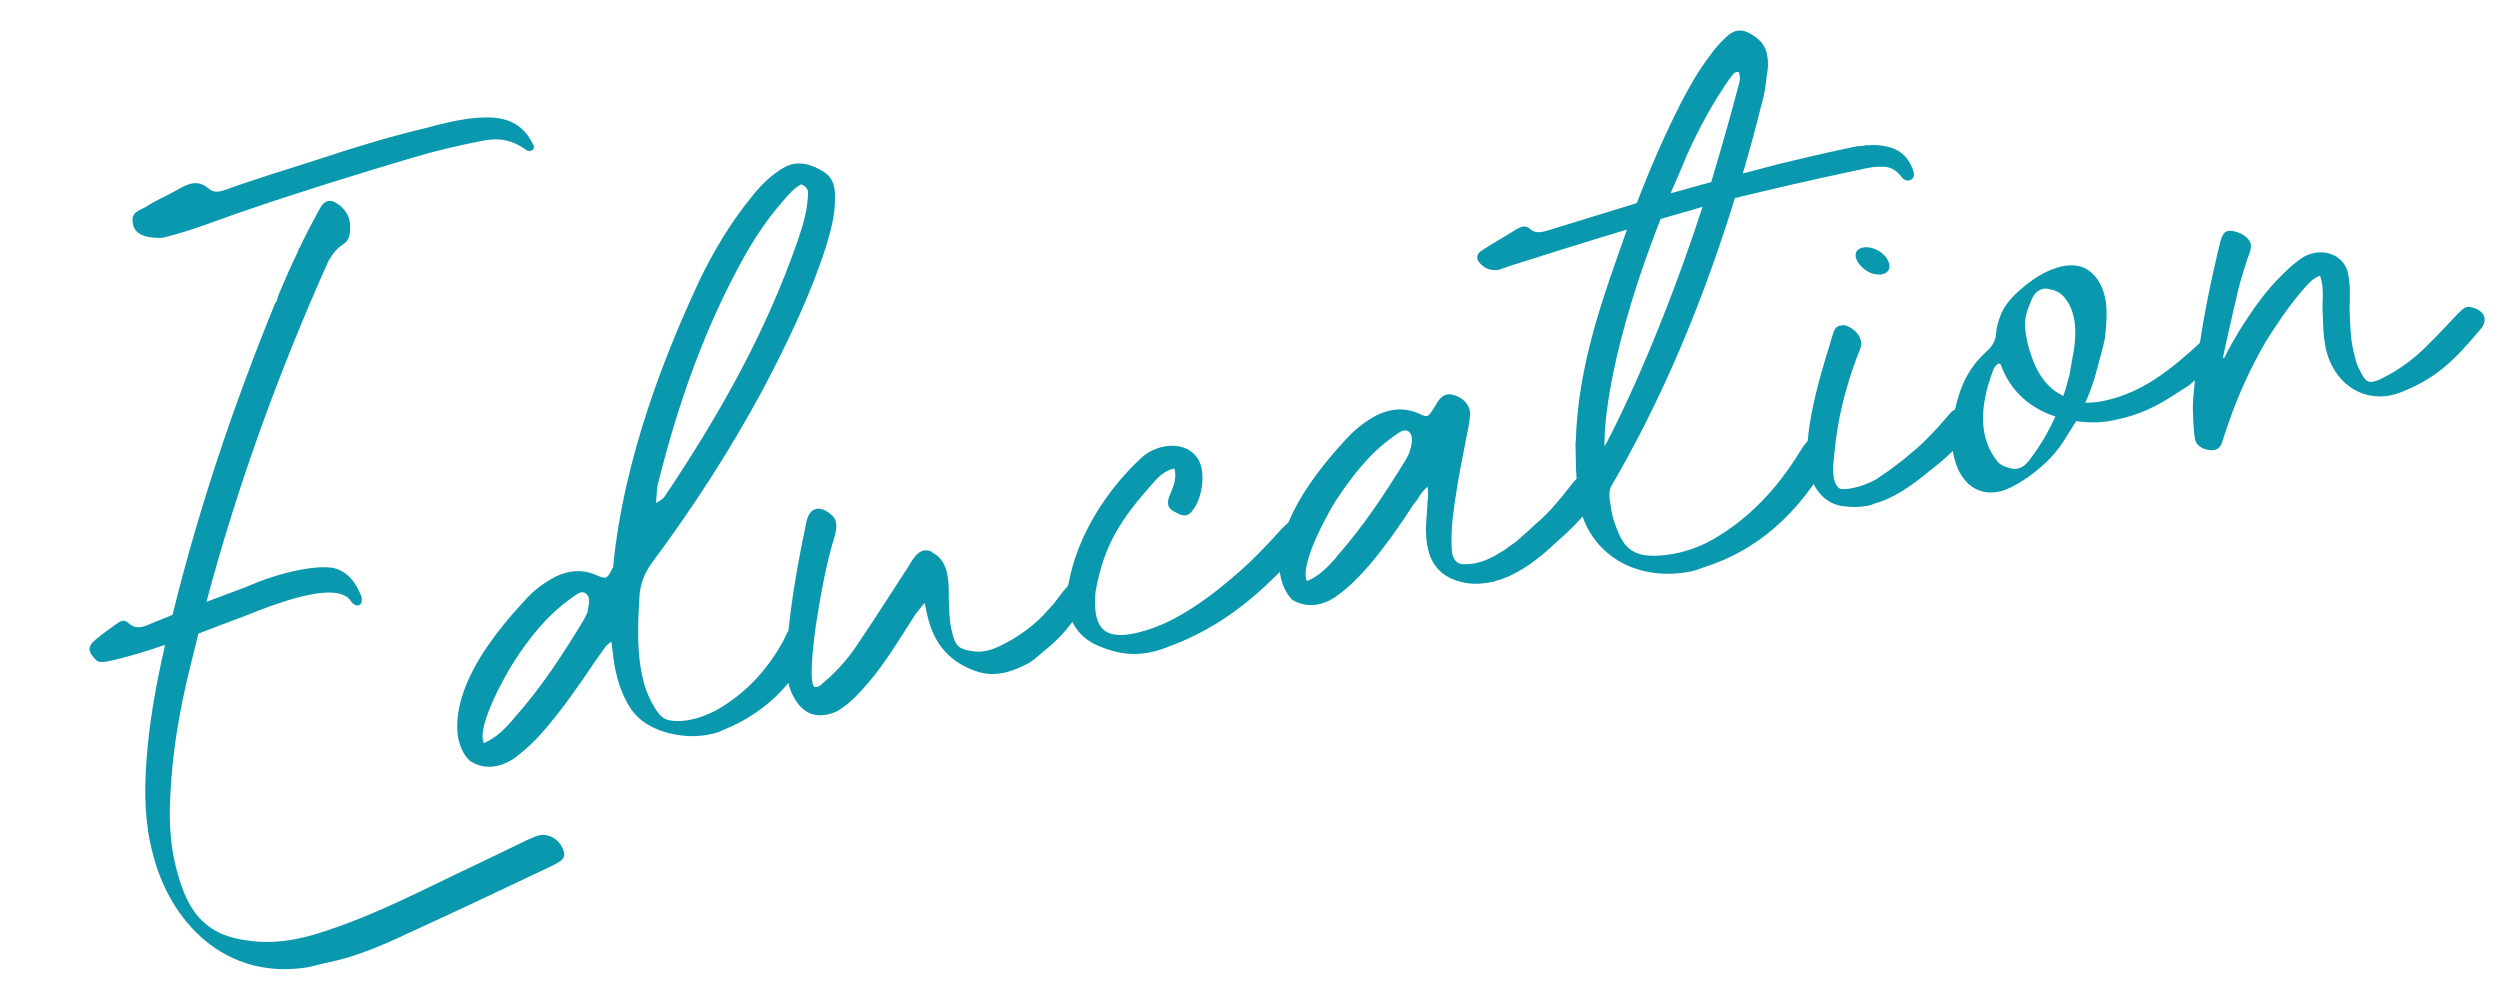 <svg fill="none" height="193" viewBox="0 0 482 193" width="482" xmlns="http://www.w3.org/2000/svg"><g fill="#0a98ae"><path d="m426.235 86.791c-1.236-.063-2.411-.596-2.937-1.715-.292-.707-.629-5.532-.475-7.856.306-3.882.76-7.793 1.39-11.586 1.411-9.144 3.377-17.022 3.884-19.109.386-1.146.625-2.263 2.359-1.993 2.059.359 3.702 1.718 3.521 3.129-.121.941-.447 1.617-.743 2.439-.654 2.116-1.426 4.408-1.904 6.642 0 0-1.908 8.172-2.774 12.317.147-.029.294-.058.294-.058.977-2.027 2.012-3.759 2.929-5.315 2.454-3.846 5.055-7.721 8.536-11.005 1.151-1.144 2.449-2.316 3.952-3.224 3.742-1.959 7.914-.181 8.491 3.527.434 2.208.28 4.531.244 6.678.137 3.03.128 6.09 1.03 9.123.174.883.524 1.884.992 2.709 1.023 2.092 1.58 2.594 3.701 1.718 3.211-1.549 6.041-3.482 8.609-5.974 6.668-6.51 7.498-8.508 8.968-8.032 2.705.538 3.375 2.393 2.164 4.008-5.079 6.044-8.502 9.622-15.454 12.366-5.802 2.365-11.53-.33-13.895-6.133-1.168-2.828-1.158-5.887-1.296-8.918-.168-2.413.398-4.97-.535-7.386-1.709.642-2.654 2.051-3.658 3.166-2.48 2.934-4.608 6.104-6.707 9.422-3.431 5.873-6.068 11.895-8.237 18.742-.386 1.146-.596 2.41-2.449 2.316z"/><path d="m386.685 94.419c-1.855.671-3.679.724-5.178.101-2.145-.801-3.081-2.451-3.754-3.542-2.046-4.184-1.882-9.567.255-15.796 1.098-2.968 2.635-5.258 4.966-7.398 1.298-1.173 1.713-2.171 1.833-3.112.063-1.235.391-2.676 1.014-4.174.74-1.674 1.981-3.141 3.544-4.519 4.809-4.309 9.844-5.912 12.957-4.078 1.732 1.035 2.844 2.804 3.455 5.13.639 2.473.335 5.59.063 8.09-.121.941-1.282 5.144-1.728 6.761-.535 1.94-1.218 3.909-2.077 5.759 1.53.005 3.03-.138 4.62-.603 3.945-.929 7.953-3.093 11.403-5.76 3.067-2.285 6.017-5.159 6.548-5.569 1.033-.968 2.003-.7 2.939.951.702 1.238.316 2.384-.717 3.351-.383.381-1.771 1.877-3.363 3.108-.531.41-1.062.82-1.445 1.202-1.091.673-2.034 1.317-3.125 1.991-3.39 2.196-6.895 3.803-10.722 4.556-2.473.639-5.209.719-7.885.328-.709 1.057-1.271 2.085-1.981 3.142-1.715 2.936-4.017 5.224-6.818 7.303-1.74 1.26-3.39 2.196-4.804 2.78zm11.118-18.086c.504-1.322.832-2.763 1.189-4.056l.869-4.91c.721-4.881-.092-8.237-2.203-10.421-.558-.502-1.262-.975-2.203-1.095-.823-.297-1.588-.299-2.266.14-.707.292-1.18.997-1.595 1.995-.83 1.998-1.305 3.467-1.133 5.115.055 1.059.229 1.942.374 2.678.202 1.03.552 2.032.931 3.18 1.37 3.858 3.511 6.189 6.037 7.373zm-10.252 13.941c1.617.446 2.854-.256 4.037-2.017 2.067-2.7 3.517-5.431 4.702-7.957-4.731-1.515-8.751-4.852-10.529-10.006-.177-.118-.353-.236-.5-.207-.531.41-.767.762-.975 1.262-2.818 7.434-2.6 13.2.681 17.447.439.678 1.291 1.122 2.584 1.479z"/><path d="m360.177 52.395c-1.732-1.035-2.815-2.656-2.282-3.831.562-1.028 2.357-1.228 4.061-.34 1.703.888 2.639 2.538 2.253 3.684-.533 1.175-2.328 1.375-4.032.487zm19.742 27.303c1.262.975.994 1.945.138 3.03-.237.352-.473.705-.71 1.057-2.067 2.7-4.811 5.074-7.465 7.125-3.155 2.608-6.635 5.127-10.551 6.203-.412.234-.854.321-1.295.408-1.472.29-3.002.285-4.413.104-3.265-.275-6.051-2.784-6.92-7.2-1.506-7.653 3.689-22.434 4.581-25.667.268-.97.565-1.793 1.448-1.966.294-.058.589-.116 1.059-.056 1.793.565 3.171 2.128 3.048 3.834-.15.794-.594 1.645-.891 2.468-2.195 5.936-3.744 12.05-4.294 18.578-.241 1.882-.635 5.323.98 6.534.352.236 1.411.181 2.588-.051 1.472-.289 3.033-.902 4.418-1.633 1.209-.849 2.3-1.522 3.361-2.343 1.062-.82 2.271-1.67 3.303-2.637 1.593-1.231 3.127-2.756 4.514-4.251 1.151-1.144 2.126-2.406 3.13-3.52.502-.557.914-.791 1.356-.878.736-.145 1.706.123 2.615.861z"/><path d="m368.67 32.379c.292.707.613 1.561-.036 2.147-.796.615-1.648.171-2.087-.507-1.025-1.327-2.377-1.978-3.73-1.865-.618-.031-1.677.024-3.002.285-10.715 2.261-18.605 4.119-25.317 5.745-5.706 18.397-12.792 35.996-22.199 52.676-.444.852-1.035 1.732-1.597 2.76-.562 1.028-.449 2.381-.188 3.706.171 1.648.637 3.238 1.221 4.652 1.633 4.418 4.012 5.631 9.397 5.031 3.591-.401 7.154-1.714 10.279-3.704 6.131-3.805 11.207-9.085 15.494-16.043 1.626-2.613 2.394-3.376 4.539-2.575.97.268 1.527.77 1.819 1.477.234.413.055 1.059-.241 1.882-6.242 11.012-14.177 18.077-24.543 21.339-.854.321-1.708.642-2.591.816-4.71.926-9.415.323-13.174-1.689-3.935-2.131-6.777-5.699-7.94-10.056-.174-.883-.724-3.679-.888-7.622l-.029-.147c-.053-1.824-.078-3.501-.102-5.178l.061-.47c.429-14.913 5.353-27.959 9.865-40.771-7.656 2.271-15.283 4.688-22.909 7.106l-1.856.671c-1.501.142-2.176-.183-2.881-.656-1.614-1.211-1.698-2.418.099-3.383 2.034-1.317 4.244-2.517 6.278-3.834.825-.468 1.679-.789 2.413-.169 1.32 1.269 2.734.685 4.177.248 3.886-1.223 9.805-2.999 16.578-5.096 2.521-6.611 5.365-13.133 8.562-19.418 1.658-3.231 3.373-6.167 5.559-9.043.828-1.233 1.831-2.348 2.864-3.315 1.151-1.144 2.36-1.993 4.358-1.163 2.026.977 3.522 2.364 3.809 4.601.232 1.177.169 2.413-.07 3.53-.212 2.029-.453 3.911-1.018 5.704-1.102 4.497-2.352 9.024-3.631 13.403 2.179-.582 4.505-1.192 6.684-1.774 9.921-2.41 14.483-3.308 15.514-3.511.617.031 1.206-.085 1.795-.2.323.089.47.06.765.002 1.059-.056 2 .065 3.117.304 2.234.478 3.877 1.836 4.782 4.104zm-43.442-2.461c-1.037 2.497-2.075 4.995-3.141 7.345 2.62-.668 5.211-1.484 7.832-2.152 1.664-5.525 3.389-11.521 5.057-17.811.238-1.117.801-2.145.246-3.412-.941-.121-1.238.702-1.74 1.26-3.221 4.609-5.914 9.572-8.254 14.771zm-15.856 56.167s9.349-16.974 18.884-46.215c-2.738.845-5.358 1.513-8.097 2.357-11.595 29.646-10.816 43.71-10.787 43.857z"/><path d="m288.072 112.138c-1.914.376-3.562.547-5.296.277-5.058-.839-7.637-3.848-7.825-9.467-.114-1.354.159-3.854.222-5.089.031-.618.033-1.383.183-2.176-.058-.294-.026-.912-.053-1.824-.265.205-.678.439-1.033.968-.383.381-.709 1.057-1.064 1.585-.265.205-.354.528-.62.734-2.454 3.846-5.32 7.926-8.538 11.769-2.244 2.582-4.044 4.312-6.049 5.777-1.327 1.025-2.594 1.58-3.918 1.841-1.619.318-3.354.048-4.91-.869-.558-.502-1.965-2.212-2.396-5.185-.662-4.915 1.071-13.205 12.671-25.73 1.889-2.053 3.747-3.489 5.957-4.688 2.799-1.315 5.212-1.484 7.856-.475 2.027.977 2.027.977 3.298-1.107.119-.176.119-.176.237-.352.68-1.204 1.508-2.437 3.272-2.02 2.087.507 3.464 2.07 3.37 3.923-.152 1.559-.451 3.146-.779 4.587l-.299 1.588c-.927 4.616-1.735 9.055-2.309 13.907-.183 2.176-.338 4.5-.051 6.736.437 1.443 1.171 2.063 2.671 1.921 2.295.007 4.416-.869 6.862-2.42.413-.234.825-.468 1.209-.849.678-.44 1.356-.879 2.005-1.465 1.18-.996 2.213-1.964 3.245-2.932 1.445-1.201 2.98-2.726 4.456-4.545.502-.557 1.004-1.115 1.477-1.819.502-.557.975-1.262 1.595-1.995 1.151-1.144 2.504-1.257 4.09-.193.557.502.791.914.878 1.356.116.589-.063 1.235-.654 2.116-.118.176-.236.352-.355.528-.118.176-.236.352-.354.528-2.039 2.847-4.606 5.339-7.35 7.714-2.832 2.697-6.401 5.539-10.553 6.968-.441.087-.883.173-1.148.379zm-36.095-.084c2.533-1.11 4.038-2.782 5.544-4.454l.236-.353c5.255-5.926 9.601-12.59 13.415-18.844.326-.676.681-1.204.712-1.822l.118-.176c.239-1.117.449-2.381-.314-3.149-.352-.236-.675-.326-1.117-.239-.441.087-.972.497-1.65.936l-.265.205c-4.836 3.397-8.204 8.035-11.041 12.262-.946 1.409-7.216 12.274-5.638 15.633z"/><path d="m224.659 124.919c-4.271 1.605-8.095 1.593-12.59-.274-4.789-1.81-7.246-6.524-6.051-12.11 1.676-9.35 7.44-18.127 13.902-24.138.501-.557 1.061-.82 1.592-1.231 3.448-1.901 7.33-1.595 9.205.941 1.817 2.241 1.358 7.682-.857 10.411-1.093 1.438-2.297.758-3.324.196-1.175-.533-1.644-1.358-1.168-2.828.593-1.646 1.657-3.231 1.047-5.557-2.061.405-3.301 1.872-4.423 3.163-5.373 6.102-9.125 11.121-10.772 20.617-.551 6.529 1.235 9.389 7.682 7.967 5.711-1.276 10.751-4.408 15.528-8.1 5.161-4.072 8.112-6.946 12.629-11.962 2.272-2.435 3.626-2.548 5.356-.748.734.62.907 1.503.316 2.383-.089.324-.326.676-.591.881-8.65 9.651-16.054 16.306-27.481 20.388z"/><path d="m161.594 137.021c-2.651 1.286-6.507 1.892-8.903-3.293-.292-.707-.555-1.267-.728-2.15-.377-1.914-.37-4.208-.184-7.149.526-8.206 2.678-19.025 3.633-23.493.481-3 2.483-3.699 4.684-1.839 1.438 1.093 1.257 2.504.929 3.945-1.783 5.701-2.773 11.552-3.733 17.55-.632 4.558-1.3 11.263-.272 11.825.646.179 1.177-.231 1.944-.994 2.626-2.198 4.988-4.956 6.968-8.097 3.074-4.58 6.119-9.306 9.164-14.033 1.153-1.908 2.278-3.964 4.628-2.898l.029.147c2.026.978 3.049 3.069 3.156 6.718.021 2.441.014 4.736.33 7.12.695 3.532 1.074 4.68 3.75 5.071 2.087.507 4.118-.046 6.063-1.04 2.652-1.286 5.216-3.013 7.4-5.125.531-.41 1.387-1.495 2.656-2.815.857-1.086 1.684-2.319 2.57-3.258.827-1.233 2.092-1.023 3.383.099 1.143 1.151.728 2.15.019 3.207-1.035 1.732-2.246 3.346-3.605 4.99-1.24 1.467-2.656 2.815-4.249 4.046-1.179.996-2.33 2.14-3.744 2.724-3.064 1.52-6.126 2.275-9.417 1.088-4.437-1.573-8.105-4.673-9.437-11.443-.087-.442-.318-1.619-.318-1.619-.295.057-1.122 1.29-1.86 2.2-2.927 4.551-5.677 9.219-9.161 13.268-1.742 2.024-3.513 3.902-5.695 5.248z"/><path d="m136.538 141.644c-2.355.464-4.973.367-7.706-.318-3.88-1.071-6.551-2.992-8.1-6.203-1.462-2.77-2.189-5.685-2.589-9.275-.029-.147-.229-1.942-.258-2.089-.295.058-.678.439-1.062.82-.355.528-1.802 2.495-2.157 3.023-.118.176-.355.529-.473.705-2.601 3.875-5.467 7.955-8.686 11.798-2.096 2.553-4.043 4.312-5.901 5.748-1.327 1.025-2.741 1.609-3.918 1.841-1.766.347-3.354.048-4.91-.869-.705-.473-2.111-2.183-2.543-5.156-.514-4.944 1.071-13.205 12.819-25.759 1.742-2.024 3.747-3.489 5.957-4.688 2.652-1.286 5.212-1.484 7.709-.446 2.174.948 2.321.919 3.298-1.108.118-.176.237-.352.208-.499 2.067-21.351 10.427-41.8 16.558-54.93 2.813-5.904 6.155-11.454 10.348-16.559 1.595-1.995 3.513-3.901 5.841-5.277 2.181-1.346 4.681-1.074 7.089.287 2.702 1.303 2.96 3.392 2.924 5.54.049 3.354-.873 6.44-1.795 9.526-3.148 9.639-7.501 18.598-12.177 27.467-6.273 11.63-13.426 22.668-21.285 33.234-1.565 2.142-2.366 4.287-2.463 6.905-.342 6.03-.535 11.265 1.006 16.771.408 1.296.992 2.71 1.899 4.213 1.376 2.328 2.375 2.743 5.111 2.664 2.265-.14 4.562-.898 6.919-2.126 5.217-3.014 9.289-7.178 12.366-12.523.236-.352.325-.675.562-1.027.207-.5.444-.852.651-1.352 1.064-1.585 2.915-.726 3.767-.282.646.179 1.027.562 1.262.975.144.736-.034 1.382-.242 1.882-3.937 7.959-9.631 13.207-17.289 16.243-.826.468-1.709.642-2.739.844zm-10.009-44.658.678-.439c.266-.205.678-.439.915-.791 10.403-15.5 19.485-31.504 25.63-49.223.979-2.792 1.812-5.554 1.998-8.495.002-.765.417-1.764-1.258-2.505-1.532.76-2.625 2.198-3.747 3.489-2.745 3.139-5.11 6.662-7.151 10.274-7.692 13.743-12.886 28.524-16.729 43.956-.268.97-.213 2.029-.333 2.97zm-33.24 46.287c2.533-1.109 4.039-2.782 5.545-4.454l.236-.352c5.402-5.955 9.6-12.59 13.415-18.844.326-.675.68-1.204.859-1.85l-.029-.148c.239-1.117.596-2.41-.314-3.148-.205-.266-.675-.326-.97-.268-.589.116-.972.497-1.65.936l-.266.205c-4.835 3.397-8.35 8.064-11.04 12.262-.946 1.409-7.364 12.303-5.786 15.661z"/><path d="m31.64 45.79c-.883.174-1.824.053-2.765-.068-1.264-.21-2.881-.656-3.257-2.57-.463-2.355 1.332-2.555 2.422-3.228 2.034-1.317 4.155-2.193 6.218-3.364 1.916-1.141 3.889-1.988 5.914-.246 1.115 1.004 2.263.625 3.412.246 3.269-1.255 13.487-4.488 17.374-5.711 6.891-2.273 13.663-4.37 20.67-6.054l.147-.029c13.043-3.636 18.276-2.679 21.14 3.332.058.294-.031.618-.031.618-.767.762-1.324.261-1.853-.094-2.114-1.419-4.406-2.191-8.085-1.467l-.147.029c-4.415.869-8.802 1.885-13.277 3.224-9.393 2.765-22.791 6.93-31.95 10.107-3.446 1.137-6.568 2.362-9.866 3.47-2.003.7-4.034 1.252-6.066 1.805zm27.681 140.703c-16.158 2.568-26.536-8.997-29.791-21.656-1.629-5.948-1.728-11.89-1.327-17.626.494-7.588 1.812-14.879 3.452-22.081.089-.324.06-.471.15-.794-3.151 1.078-6.037 1.952-8.51 2.591-2.473.64-4.092.958-4.649.456-1.701-1.652-1.904-2.683-.193-4.089 1.976-1.612 1.858-1.436 3.863-2.901.796-.615 1.621-1.083 2.384-.316 1.496 1.388 2.91.804 4.176.249.707-.292 2.268-.905 4.389-1.781 5.096-20.723 11.866-40.706 19.81-60.155.265-.205.355-.528.444-.852l-.029-.147c1.245-2.997 2.608-6.17 4.029-9.048 0 0 0 0-.029-.147.355-.528.68-1.204.888-1.704.977-2.027 2.102-4.082 3.108-5.962.562-1.028 1.243-2.232 2.888-1.638 1.527.77 2.876 2.186 3.076 3.981.171 1.648.077 3.501-1.308 4.232-1.356.878-2.184 2.111-2.864 3.315-9.45 21.122-17.403 42.866-23.475 65.616.854-.321 1.708-.642 2.562-.963 1.708-.642 3.417-1.284 5.125-1.925 6.893-3.038 13.84-4.252 16.868-3.625 2.087.507 3.759 2.013 4.84 4.399.468.825.818 1.826.345 2.531-.649.586-1.501.142-1.969-.683-1.875-2.536-7.76-2.142-20.072 2.879-1.708.641-5.272 1.954-9.248 3.501-.596 2.41-1.192 4.82-1.788 7.231-1.848 7.701-3.226 15.463-3.604 23.64-.371 5.883-.007 11.62 2.092 17.628 2.215 6.596 6.059 9.815 12.646 10.659 4.734.751 9.178.029 13.507-1.281 10.954-3.378 20.767-8.672 30.842-13.406 3.358-1.578 6.423-3.098 9.634-4.647.854-.321 1.532-.76 2.415-.934 1.766-.347 3.646.659 4.464 2.485 1.023 2.092-.567 2.558-1.658 3.231-9.368 4.442-18.737 8.884-28.135 13.179-5.038 2.367-10.105 4.587-15.845 5.716-1.177.232-2.326.611-3.503.842z"/></g></svg>
